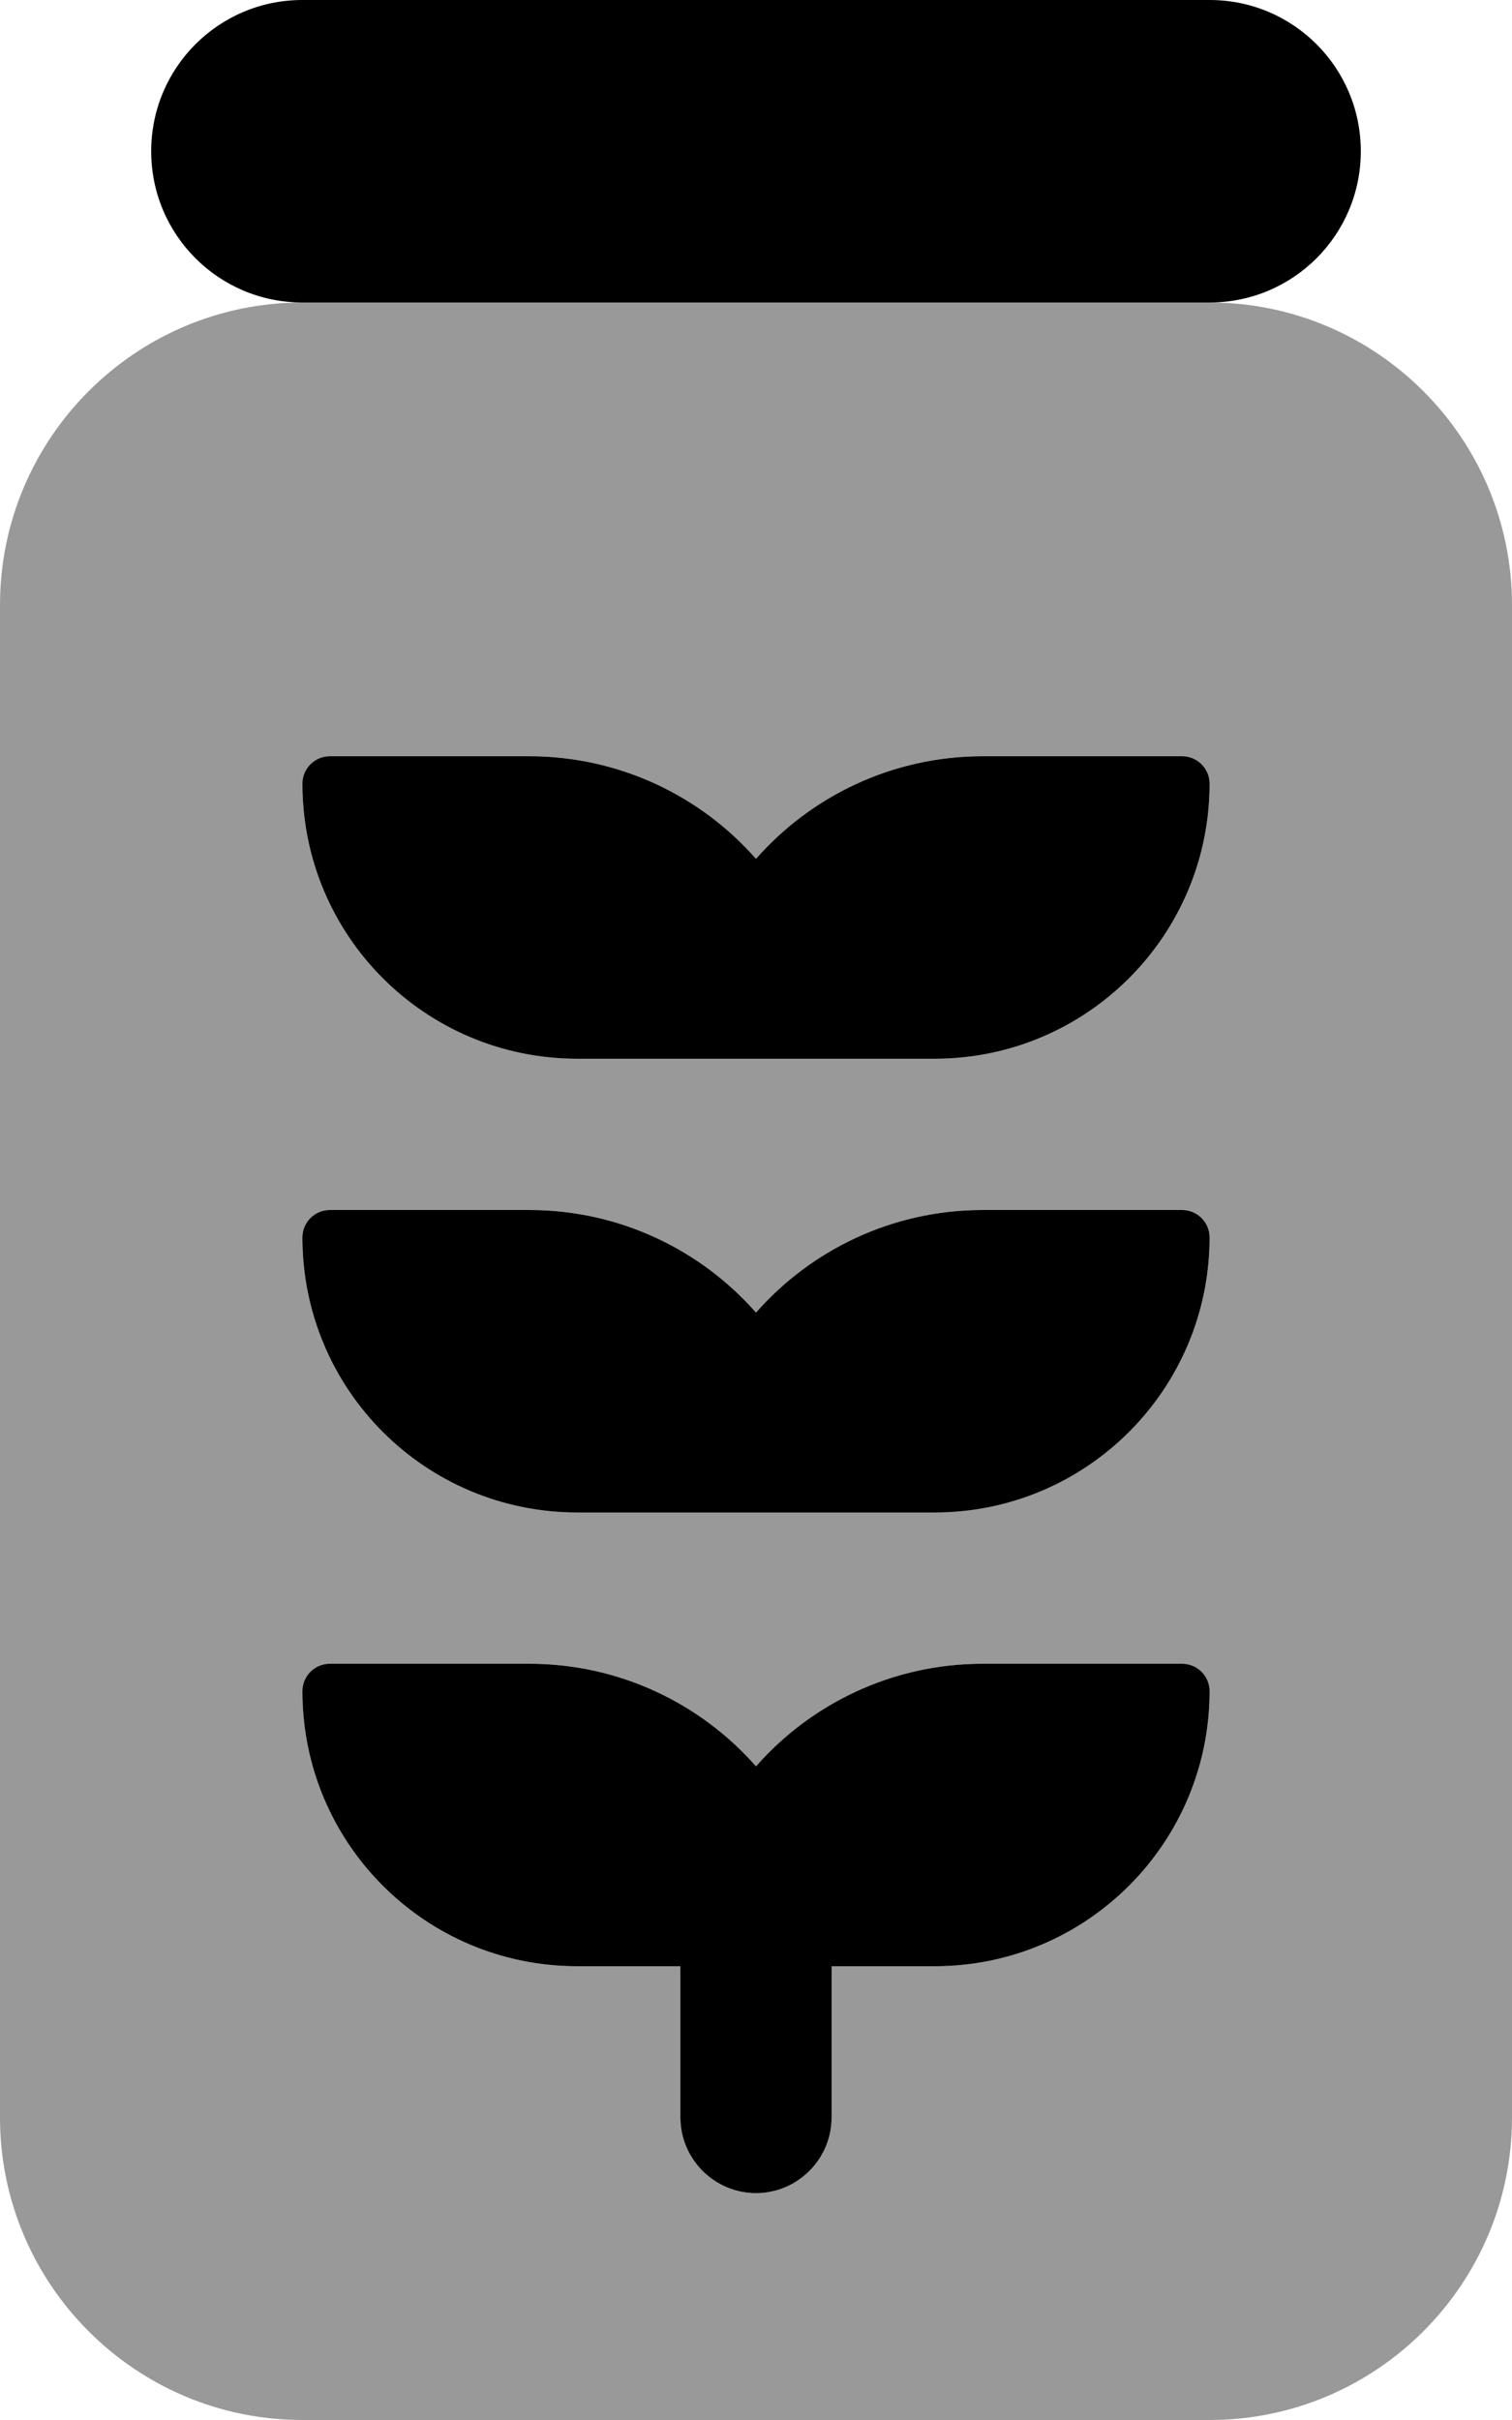 <svg xmlns="http://www.w3.org/2000/svg" viewBox="0 0 320 512"><!--! Font Awesome Pro 6.5.2 by @fontawesome - https://fontawesome.com License - https://fontawesome.com/license (Commercial License) Copyright 2024 Fonticons, Inc. --><path class="fa-secondary" style="fill:inherit;opacity:.4;" d="M64 64C28.7 64 0 92.7 0 128V448c0 35.3 28.7 64 64 64H256c35.3 0 64-28.7 64-64V128c0-35.3-28.7-64-64-64H64zM176 224H122.2C90 224 64 198 64 165.8c0-3.2 2.6-5.8 5.8-5.8H112c19.1 0 36.3 8.4 48 21.7c11.7-13.3 28.9-21.7 48-21.7h42.2c3.2 0 5.8 2.6 5.8 5.8c0 32.1-26 58.2-58.2 58.2L176 224zm74.2 32c3.2 0 5.8 2.6 5.8 5.8c0 32.1-26 58.2-58.2 58.2H176 144 122.2C90 320 64 294 64 261.8c0-3.2 2.6-5.8 5.8-5.8l42.2 0c19.1 0 36.3 8.4 48 21.7c11.7-13.3 28.9-21.7 48-21.7h42.2zm0 96c3.2 0 5.8 2.6 5.8 5.8c0 32.1-26 58.2-58.2 58.2L176 416v32c0 8.8-7.2 16-16 16s-16-7.2-16-16V416l-21.8 0C90 416 64 390 64 357.8c0-3.2 2.6-5.8 5.8-5.8H112c19.1 0 36.3 8.4 48 21.7c11.7-13.3 28.9-21.7 48-21.7h42.2z"/><path class="fa-primary" style="fill:inherit;opacity:1;" d="M64 0H256c17.7 0 32 14.3 32 32s-14.3 32-32 32H64C46.3 64 32 49.7 32 32S46.3 0 64 0zM256 165.8c0 32.1-26 58.2-58.2 58.2L176 224l-32 0-21.8 0C90 224 64 198 64 165.8c0-3.2 2.6-5.8 5.8-5.8H112c19.1 0 36.3 8.4 48 21.7c11.7-13.3 28.9-21.7 48-21.7h42.2c3.2 0 5.8 2.6 5.8 5.8zM250.2 256c3.2 0 5.8 2.6 5.8 5.8c0 32.1-26 58.2-58.2 58.2L176 320l-32 0-21.8 0C90 320 64 294 64 261.8c0-3.2 2.6-5.8 5.8-5.8H112c19.1 0 36.3 8.4 48 21.7c11.7-13.3 28.9-21.7 48-21.7h42.2zm0 96c3.2 0 5.8 2.6 5.8 5.8c0 32.1-26 58.2-58.2 58.2L176 416v32c0 8.8-7.2 16-16 16s-16-7.2-16-16V416l-21.8 0C90 416 64 390 64 357.8c0-3.2 2.6-5.8 5.8-5.8H112c19.1 0 36.3 8.4 48 21.7c11.7-13.3 28.9-21.7 48-21.7h42.2z"/></svg>